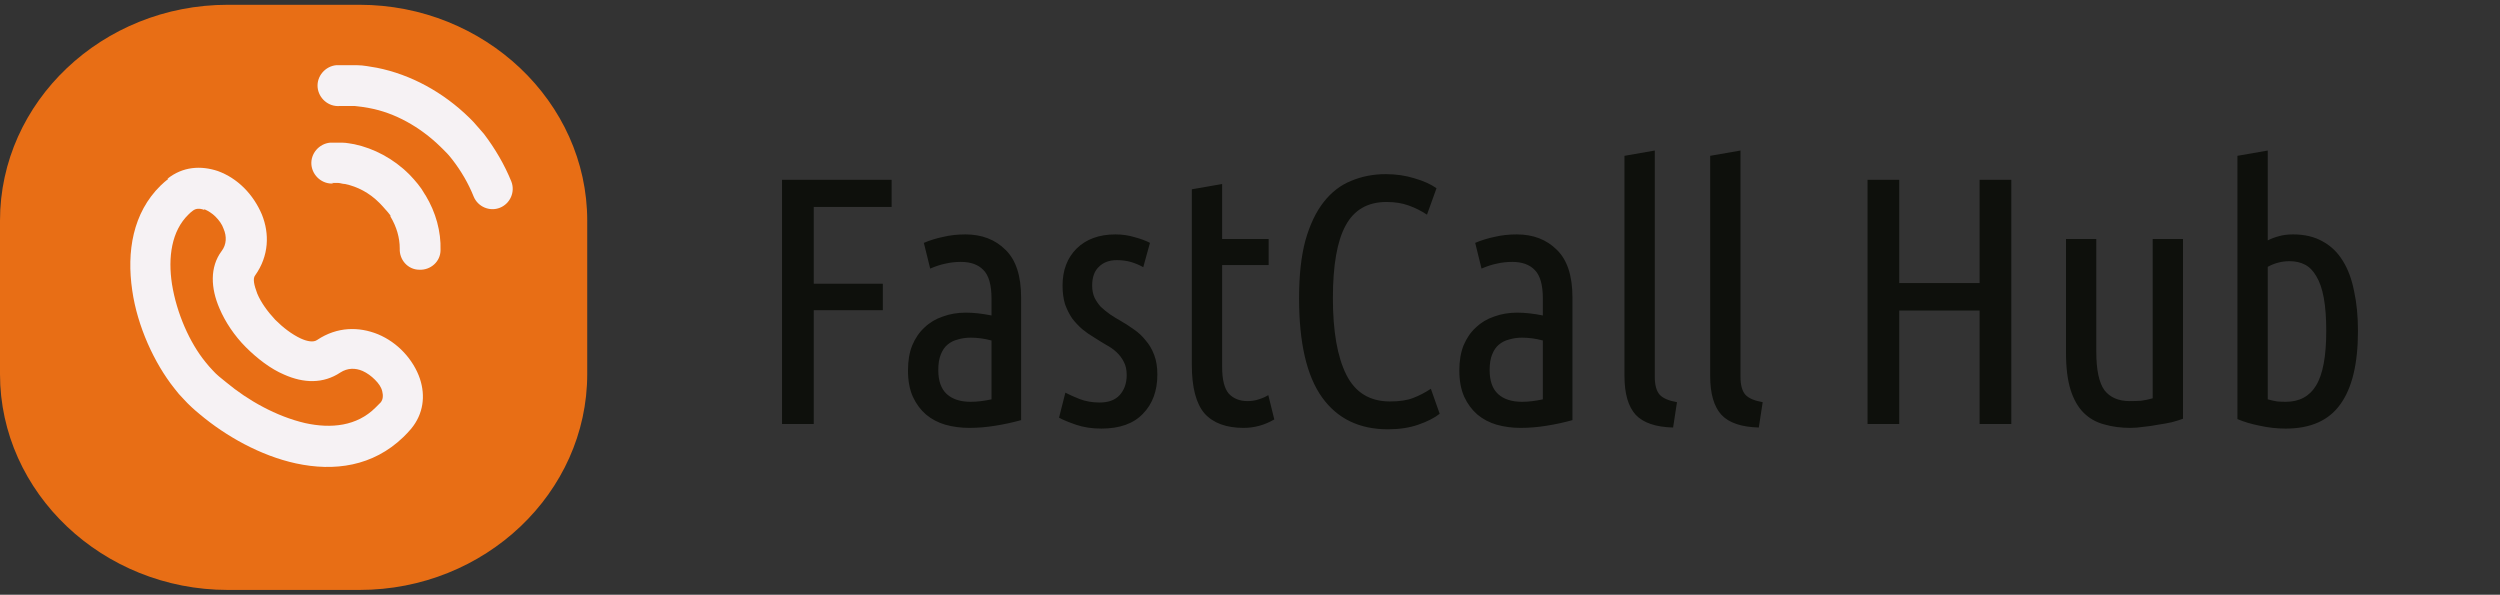 <svg width="227" height="54" viewBox="0 0 227 54" fill="none" xmlns="http://www.w3.org/2000/svg">
<rect x="0" y="0" width="227" height="54" fill="#333333" stroke="none"/>
<path fill-rule="evenodd" clip-rule="evenodd" d="M20.681 0.434H32.639C43.988 0.434 53.32 9.25 53.32 20.036V33.964C53.32 44.75 44.035 53.566 32.639 53.566H20.681C9.332 53.566 0 44.75 0 33.964V20.036C0 9.25 9.285 0.434 20.681 0.434Z" fill="#E86E15"/>
<path fill-rule="evenodd" clip-rule="evenodd" d="M18.524 19.051C18.149 18.91 17.774 18.91 17.493 19.145C17.352 19.239 17.211 19.379 17.117 19.473C15.57 20.974 15.242 23.365 15.617 25.804C16.039 28.43 17.211 31.103 18.665 32.885C18.9 33.167 19.087 33.401 19.322 33.636C19.65 34.011 20.072 34.339 20.541 34.714C22.511 36.355 25.09 37.809 27.716 38.419C30.061 38.935 32.406 38.7 34.094 37.012C34.234 36.871 34.375 36.731 34.563 36.543C34.797 36.262 34.797 35.887 34.703 35.511C34.61 35.136 34.375 34.808 34.047 34.48C33.719 34.151 33.343 33.87 32.921 33.682C32.265 33.401 31.561 33.401 30.905 33.823C29.357 34.855 27.575 34.808 25.793 34.011C24.574 33.495 23.355 32.557 22.323 31.525C21.291 30.494 20.447 29.227 19.931 28.008C19.134 26.179 19.04 24.256 20.119 22.803C20.588 22.193 20.588 21.443 20.306 20.786C20.166 20.364 19.884 19.989 19.556 19.661C19.275 19.379 18.9 19.145 18.571 19.004L18.524 19.051ZM15.195 16.237C16.602 15.112 18.243 15.018 19.791 15.534C20.682 15.862 21.479 16.378 22.182 17.081C22.839 17.738 23.401 18.582 23.777 19.473C24.48 21.208 24.433 23.225 23.167 25.007C22.933 25.288 23.073 25.898 23.355 26.648C23.683 27.445 24.293 28.29 24.996 29.04C25.699 29.743 26.497 30.353 27.294 30.728C27.904 31.009 28.466 31.103 28.794 30.869C30.623 29.649 32.593 29.649 34.328 30.353C35.219 30.728 36.016 31.291 36.673 31.994C37.33 32.698 37.845 33.542 38.127 34.386C38.643 35.934 38.455 37.575 37.33 38.935C37.095 39.216 36.861 39.451 36.626 39.685C33.859 42.358 30.342 42.827 26.872 42.077C23.636 41.373 20.494 39.591 18.149 37.622C17.633 37.2 17.117 36.731 16.695 36.262C16.367 35.934 16.086 35.605 15.804 35.23C14.022 32.979 12.475 29.649 12.006 26.367C11.49 22.85 12.053 19.332 14.585 16.847C14.82 16.613 15.054 16.425 15.289 16.237H15.195Z" fill="#F6F2F4"/>
<path fill-rule="evenodd" clip-rule="evenodd" d="M30.857 9.625C29.825 9.719 28.934 8.922 28.84 7.937C28.746 6.905 29.544 6.014 30.528 5.92H30.575H30.669C31.232 5.92 31.794 5.92 32.404 5.92C33.014 5.92 33.623 6.061 34.233 6.155C37.281 6.764 40.236 8.359 42.627 10.704L42.721 10.797C42.909 10.985 43.096 11.173 43.284 11.407C43.284 11.407 43.706 11.876 43.94 12.157C44.972 13.517 45.816 14.971 46.426 16.472C46.801 17.41 46.332 18.488 45.394 18.863C44.456 19.239 43.378 18.77 43.002 17.832C42.533 16.659 41.877 15.534 41.08 14.502C41.08 14.502 40.752 14.08 40.564 13.893C40.423 13.752 40.282 13.611 40.095 13.424L40.001 13.33C38.125 11.501 35.828 10.235 33.53 9.813C33.061 9.719 32.639 9.672 32.217 9.625C31.794 9.625 31.372 9.625 30.95 9.625H30.903H30.857Z" fill="#F6F2F4"/>
<path fill-rule="evenodd" clip-rule="evenodd" d="M30.294 16.66C29.262 16.753 28.371 15.956 28.277 14.971C28.184 13.94 28.981 13.049 29.966 12.955H30.013H30.107C30.435 12.955 30.763 12.955 31.091 12.955C31.466 12.955 31.842 13.049 32.17 13.095C33.952 13.471 35.734 14.409 37.141 15.815L37.235 15.909C37.469 16.144 37.703 16.425 37.938 16.706C38.172 16.988 38.36 17.269 38.548 17.597C38.548 17.597 38.595 17.691 38.641 17.738C39.579 19.286 40.048 21.021 40.001 22.709C40.001 23.741 39.11 24.538 38.079 24.491C37.047 24.491 36.25 23.6 36.297 22.568C36.297 21.584 36.015 20.599 35.453 19.661V19.567C35.453 19.567 35.171 19.192 34.984 19.004C34.984 19.004 34.702 18.676 34.515 18.488L34.421 18.395C33.53 17.504 32.451 16.941 31.326 16.706C31.091 16.706 30.904 16.613 30.716 16.613C30.529 16.613 30.341 16.613 30.153 16.613H30.107L30.294 16.66Z" fill="#F6F2F4"/>
<path d="M71.008 38.5V16.324H80.96V18.788H73.888V25.764H80.16V28.164H73.888V38.5H71.008ZM83.885 22.052C84.439 21.817 85.026 21.636 85.645 21.508C86.263 21.359 86.936 21.284 87.661 21.284C89.154 21.284 90.37 21.753 91.309 22.692C92.248 23.609 92.717 25.049 92.717 27.012V38.148C91.949 38.361 91.159 38.532 90.349 38.66C89.559 38.788 88.781 38.852 88.013 38.852C87.245 38.852 86.519 38.756 85.837 38.564C85.175 38.372 84.589 38.063 84.077 37.636C83.586 37.209 83.192 36.676 82.893 36.036C82.594 35.375 82.445 34.575 82.445 33.636C82.445 32.761 82.573 32.004 82.829 31.364C83.106 30.703 83.48 30.159 83.949 29.732C84.418 29.284 84.973 28.953 85.613 28.74C86.253 28.505 86.946 28.388 87.693 28.388C88.397 28.388 89.175 28.473 90.029 28.644V27.108C90.029 25.871 89.784 25.007 89.293 24.516C88.823 24.025 88.141 23.78 87.245 23.78C86.754 23.78 86.285 23.833 85.837 23.94C85.41 24.025 84.951 24.175 84.461 24.388L83.885 22.052ZM85.197 33.604C85.197 34.585 85.453 35.311 85.965 35.78C86.477 36.249 87.202 36.484 88.141 36.484C88.717 36.484 89.346 36.409 90.029 36.26V30.916C89.389 30.745 88.76 30.66 88.141 30.66C87.736 30.66 87.352 30.713 86.989 30.82C86.626 30.905 86.306 31.065 86.029 31.3C85.773 31.513 85.57 31.812 85.421 32.196C85.272 32.559 85.197 33.028 85.197 33.604ZM99.84 36.548C100.65 36.548 101.258 36.324 101.664 35.876C102.09 35.407 102.304 34.799 102.304 34.052C102.304 33.583 102.218 33.188 102.048 32.868C101.877 32.527 101.653 32.228 101.376 31.972C101.098 31.716 100.778 31.492 100.416 31.3C100.053 31.087 99.691 30.863 99.328 30.628C98.965 30.415 98.613 30.169 98.272 29.892C97.93 29.593 97.621 29.263 97.344 28.9C97.088 28.516 96.874 28.089 96.704 27.62C96.555 27.129 96.48 26.564 96.48 25.924C96.48 24.537 96.906 23.417 97.76 22.564C98.635 21.711 99.808 21.284 101.28 21.284C101.898 21.284 102.485 21.369 103.04 21.54C103.594 21.689 104.053 21.86 104.416 22.052L103.808 24.26C103.424 24.047 103.04 23.887 102.656 23.78C102.272 23.673 101.856 23.62 101.408 23.62C100.725 23.62 100.181 23.823 99.776 24.228C99.371 24.612 99.168 25.177 99.168 25.924C99.168 26.351 99.243 26.724 99.392 27.044C99.541 27.343 99.733 27.62 99.968 27.876C100.224 28.111 100.501 28.335 100.8 28.548C101.12 28.761 101.45 28.964 101.792 29.156C102.197 29.391 102.592 29.647 102.976 29.924C103.381 30.201 103.733 30.532 104.032 30.916C104.352 31.279 104.608 31.716 104.8 32.228C104.992 32.719 105.088 33.316 105.088 34.02C105.088 35.492 104.65 36.676 103.776 37.572C102.922 38.468 101.664 38.916 100 38.916C99.147 38.916 98.379 38.799 97.696 38.564C97.013 38.329 96.501 38.116 96.16 37.924L96.736 35.652C97.056 35.823 97.483 36.015 98.016 36.228C98.57 36.441 99.178 36.548 99.84 36.548ZM110.97 21.7H115.194V24.068H110.97V33.316C110.97 34.468 111.173 35.279 111.578 35.748C112.005 36.196 112.57 36.42 113.274 36.42C113.637 36.42 113.978 36.367 114.298 36.26C114.639 36.153 114.927 36.025 115.162 35.876L115.706 38.084C114.831 38.596 113.903 38.852 112.922 38.852C111.343 38.852 110.159 38.415 109.37 37.54C108.602 36.644 108.218 35.172 108.218 33.124V17.188L110.97 16.708V21.7ZM126.019 38.98C123.417 38.98 121.422 38.009 120.035 36.068C118.649 34.127 117.955 31.129 117.955 27.076C117.955 25.007 118.147 23.257 118.531 21.828C118.937 20.399 119.491 19.236 120.195 18.34C120.899 17.444 121.731 16.804 122.691 16.42C123.651 16.015 124.697 15.812 125.827 15.812C126.766 15.812 127.641 15.94 128.451 16.196C129.262 16.431 129.923 16.729 130.435 17.092L129.571 19.492C129.059 19.151 128.505 18.873 127.907 18.66C127.331 18.447 126.659 18.34 125.891 18.34C124.185 18.34 122.947 19.055 122.179 20.484C121.411 21.892 121.027 24.089 121.027 27.076C121.027 30.084 121.433 32.399 122.243 34.02C123.054 35.641 124.377 36.452 126.211 36.452C127.086 36.452 127.79 36.345 128.323 36.132C128.878 35.919 129.411 35.641 129.923 35.3L130.723 37.572C130.233 37.956 129.582 38.287 128.771 38.564C127.982 38.841 127.065 38.98 126.019 38.98ZM133.947 22.052C134.502 21.817 135.089 21.636 135.707 21.508C136.326 21.359 136.998 21.284 137.723 21.284C139.217 21.284 140.433 21.753 141.371 22.692C142.31 23.609 142.779 25.049 142.779 27.012V38.148C142.011 38.361 141.222 38.532 140.411 38.66C139.622 38.788 138.843 38.852 138.075 38.852C137.307 38.852 136.582 38.756 135.899 38.564C135.238 38.372 134.651 38.063 134.139 37.636C133.649 37.209 133.254 36.676 132.955 36.036C132.657 35.375 132.507 34.575 132.507 33.636C132.507 32.761 132.635 32.004 132.891 31.364C133.169 30.703 133.542 30.159 134.011 29.732C134.481 29.284 135.035 28.953 135.675 28.74C136.315 28.505 137.009 28.388 137.755 28.388C138.459 28.388 139.238 28.473 140.091 28.644V27.108C140.091 25.871 139.846 25.007 139.355 24.516C138.886 24.025 138.203 23.78 137.307 23.78C136.817 23.78 136.347 23.833 135.899 23.94C135.473 24.025 135.014 24.175 134.523 24.388L133.947 22.052ZM135.259 33.604C135.259 34.585 135.515 35.311 136.027 35.78C136.539 36.249 137.265 36.484 138.203 36.484C138.779 36.484 139.409 36.409 140.091 36.26V30.916C139.451 30.745 138.822 30.66 138.203 30.66C137.798 30.66 137.414 30.713 137.051 30.82C136.689 30.905 136.369 31.065 136.091 31.3C135.835 31.513 135.633 31.812 135.483 32.196C135.334 32.559 135.259 33.028 135.259 33.604ZM151.918 38.82C150.34 38.777 149.209 38.393 148.526 37.668C147.844 36.921 147.502 35.748 147.502 34.148V14.148L150.254 13.668V34.212C150.254 34.959 150.404 35.503 150.702 35.844C151.001 36.164 151.524 36.388 152.27 36.516L151.918 38.82ZM159.7 38.82C158.121 38.777 156.99 38.393 156.308 37.668C155.625 36.921 155.284 35.748 155.284 34.148V14.148L158.036 13.668V34.212C158.036 34.959 158.185 35.503 158.484 35.844C158.782 36.164 159.305 36.388 160.052 36.516L159.7 38.82ZM179.747 16.324H182.627V38.5H179.747V28.196H172.451V38.5H169.571V16.324H172.451V25.7H179.747V16.324ZM198.216 38.02C197.939 38.127 197.598 38.233 197.192 38.34C196.808 38.425 196.392 38.5 195.944 38.564C195.518 38.649 195.08 38.713 194.632 38.756C194.206 38.82 193.811 38.852 193.448 38.852C192.574 38.852 191.774 38.745 191.048 38.532C190.323 38.34 189.704 37.988 189.192 37.476C188.68 36.964 188.286 36.271 188.008 35.396C187.731 34.5 187.592 33.38 187.592 32.036V21.7H190.344V31.94C190.344 33.583 190.59 34.745 191.08 35.428C191.592 36.089 192.36 36.42 193.384 36.42C193.726 36.42 194.067 36.409 194.408 36.388C194.75 36.345 195.102 36.271 195.464 36.164V21.7H198.216V38.02ZM205.911 36.26C206.21 36.345 206.498 36.409 206.775 36.452C207.053 36.473 207.309 36.484 207.543 36.484C208.781 36.484 209.698 35.993 210.295 35.012C210.914 34.009 211.223 32.356 211.223 30.052C211.223 28.857 211.149 27.855 210.999 27.044C210.85 26.233 210.626 25.583 210.327 25.092C210.05 24.601 209.709 24.249 209.303 24.036C208.898 23.823 208.429 23.716 207.895 23.716C207.191 23.716 206.53 23.887 205.911 24.228V36.26ZM205.911 21.828C206.253 21.657 206.594 21.529 206.935 21.444C207.298 21.337 207.725 21.284 208.215 21.284C209.261 21.284 210.157 21.497 210.903 21.924C211.65 22.329 212.258 22.916 212.727 23.684C213.197 24.431 213.538 25.348 213.751 26.436C213.986 27.503 214.103 28.708 214.103 30.052C214.103 33.017 213.57 35.236 212.503 36.708C211.458 38.18 209.805 38.916 207.543 38.916C206.754 38.916 205.975 38.831 205.207 38.66C204.439 38.511 203.757 38.308 203.159 38.052V14.148L205.911 13.668V21.828Z" fill="#0E100C"/>
</svg>
